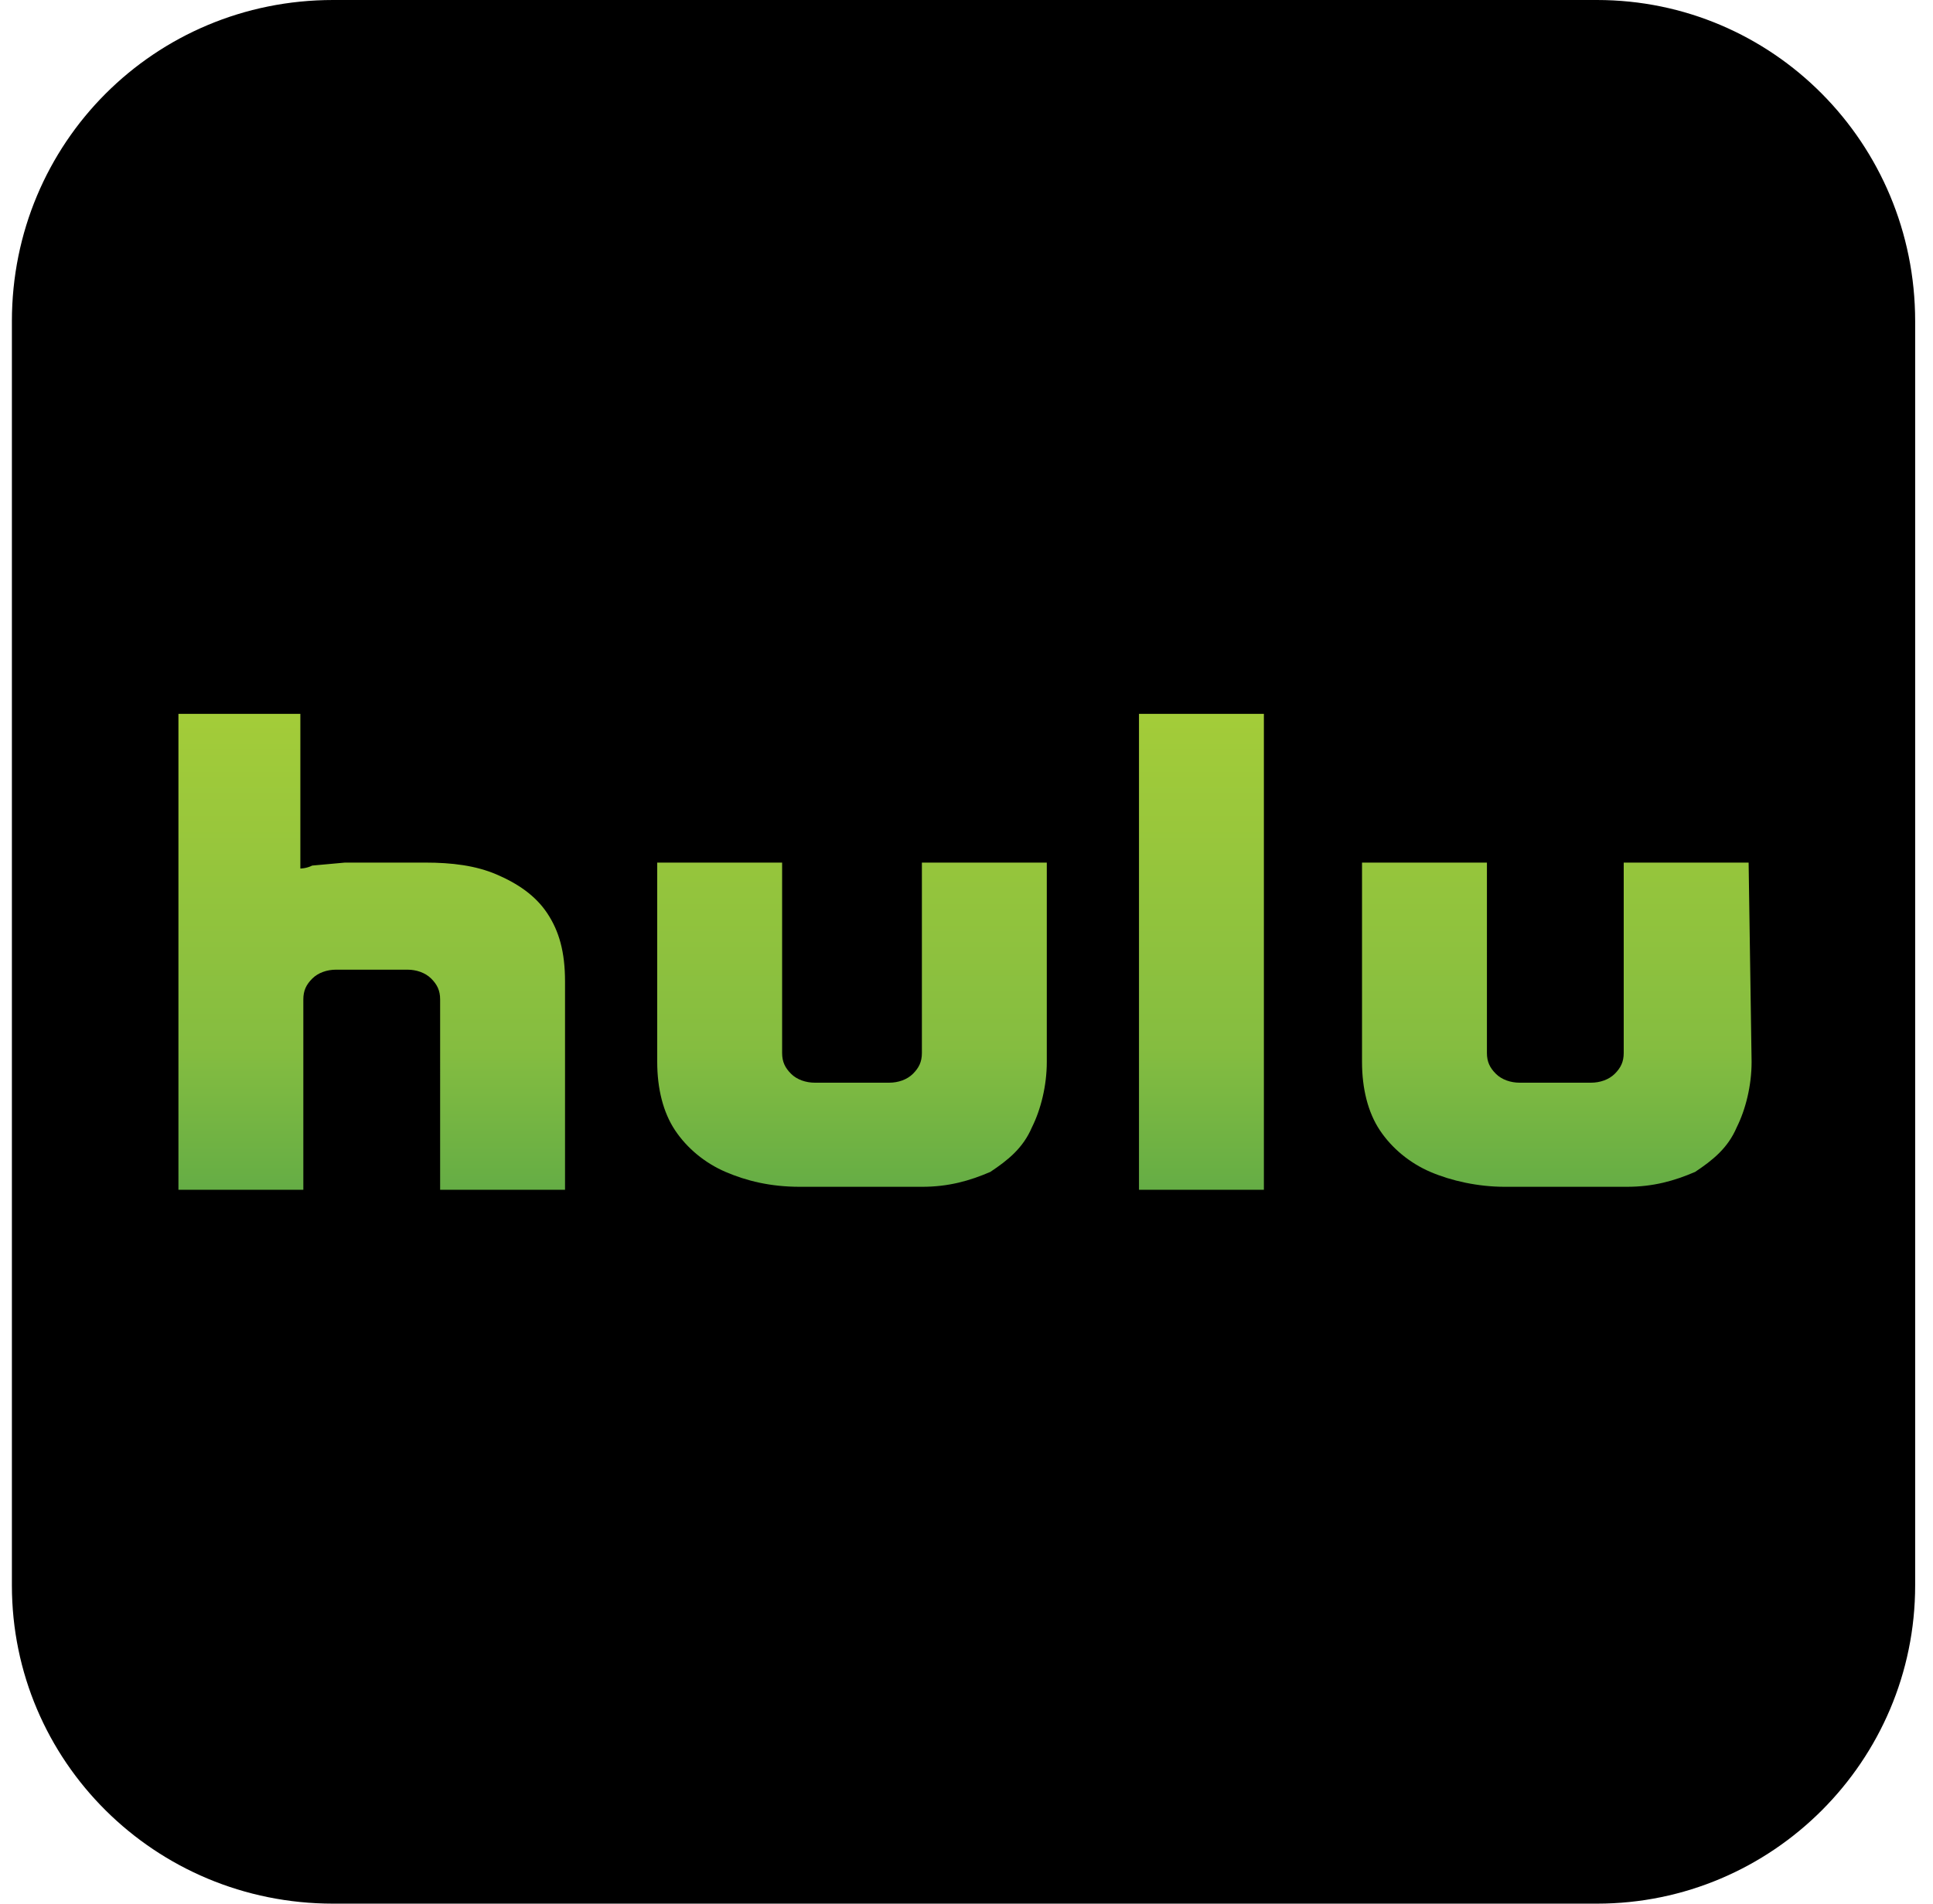 <?xml version="1.0" encoding="UTF-8"?>
<svg xmlns="http://www.w3.org/2000/svg" width="65" height="64" fill="none" viewBox="0 0 65 64">
  <g clip-path="url(#a)">
    <path fill="#000" d="M53.7 64H11.2C5.2 64 .4 59.2.4 53.3V10.8C.4 4.8 5.2 0 11.2 0h42.5c5.9 0 10.7 4.8 10.7 10.8v42.5c0 5.9-4.8 10.7-10.7 10.7Z"></path>
    <path fill="url(#b)" d="M58.8 29h-4.2v6.4c0 .3-.1.5-.3.7-.2.2-.5.3-.8.3h-2.4c-.3 0-.6-.1-.8-.3-.2-.2-.3-.4-.3-.7V29h-4.2v6.7c0 .9.2 1.7.6 2.3.4.6 1 1.1 1.7 1.4.7.3 1.6.5 2.5.5h4.1c.9 0 1.6-.2 2.3-.5.6-.4 1.1-.8 1.4-1.5.3-.6.5-1.4.5-2.2l-.1-6.7Zm-42.1.4c-.7-.3-1.5-.4-2.4-.4h-2.7l-1.1.1c-.2.1-.4.1-.4.1V24H6v16h4.2v-6.4c0-.3.1-.5.3-.7.2-.2.5-.3.8-.3h2.4c.3 0 .6.1.8.3.2.2.3.4.3.7V40H19v-7c0-1-.2-1.7-.6-2.3-.4-.6-1-1-1.7-1.3Zm14.3 6c0 .3-.1.5-.3.7-.2.2-.5.3-.8.3h-2.5c-.3 0-.6-.1-.8-.3-.2-.2-.3-.4-.3-.7V29h-4.2v6.7c0 .9.2 1.7.6 2.3.4.6 1 1.1 1.7 1.4.7.3 1.5.5 2.5.5H31c.9 0 1.6-.2 2.3-.5.6-.4 1.1-.8 1.4-1.5.3-.6.5-1.4.5-2.2V29H31v6.4Zm7.3 4.6h4.2V24h-4.2v16Z"></path>
  </g>
  <defs>
    <linearGradient id="b" x1="32.45" x2="32.45" y1="24.089" y2="39.998" gradientUnits="userSpaceOnUse">
      <stop stop-color="#A3CC39"></stop>
      <stop offset=".698" stop-color="#85BD40"></stop>
      <stop offset="1" stop-color="#65AD45"></stop>
    </linearGradient>
    <clipPath id="a">
      <path fill="#fff" d="M.4 0h64v64H.4z"></path>
    </clipPath>
  </defs>
</svg>
